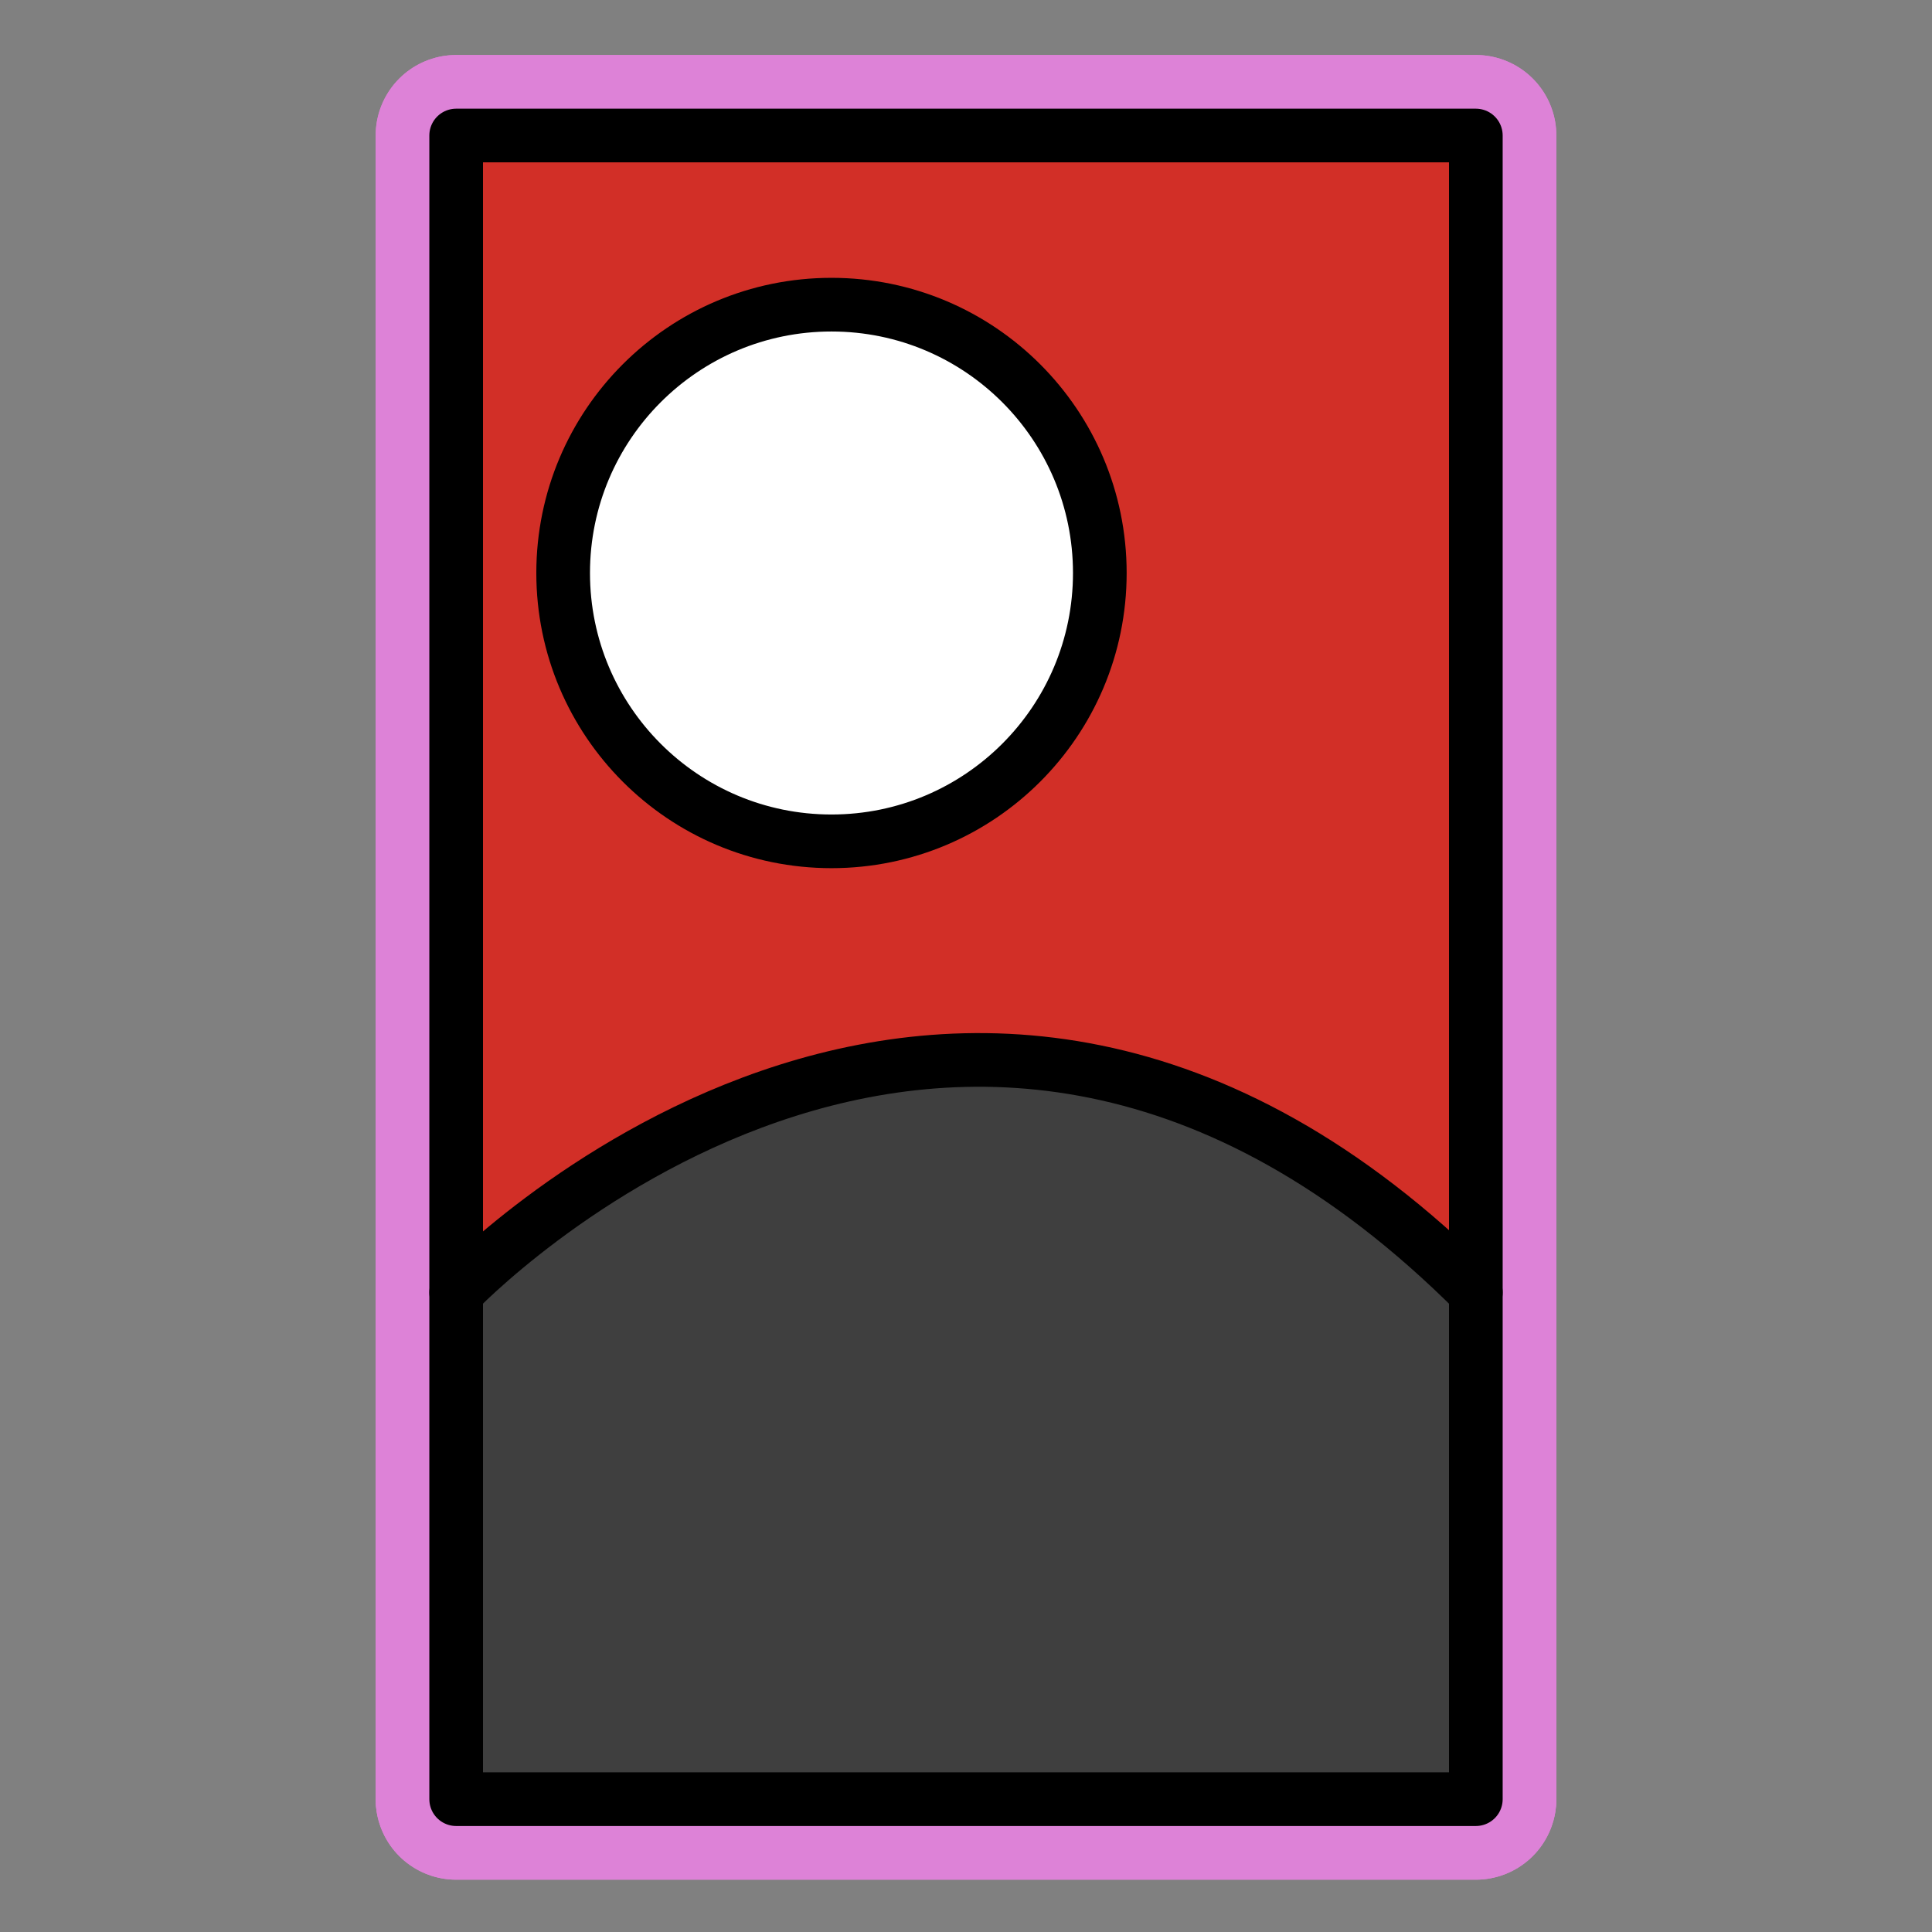 <svg id="emoji" viewBox="0 0 72 72" xmlns="http://www.w3.org/2000/svg">
  
  
<rect x="0" y="0" width="72" height="72" fill="#808080" stroke="none"/>
  
  
<g id="white-padding"><g id="color">
    <rect x="17" y="5.05" width="38" height="62" fill="#dd82d7" stroke="#dd82d7" stroke-width="6" stroke-linecap="round" stroke-linejoin="round"></rect>
    <circle cx="30.987" cy="21.354" r="10" fill="#dd82d7" stroke="#dd82d7" stroke-width="6" stroke-linecap="round" stroke-linejoin="round"></circle>
    <path fill="#dd82d7" d="M55,48.142c-19.5-19.5-38,.025-38,.025V67H55Z" stroke="#dd82d7" stroke-width="6" stroke-linecap="round" stroke-linejoin="round"></path>
  </g><g id="line">
    <rect x="17" y="5.05" width="38" height="62" fill="none" stroke="#dd82d7" stroke-linecap="round" stroke-linejoin="round" stroke-width="6"></rect>
    <circle cx="30.987" cy="21.354" r="10" fill="none" stroke="#dd82d7" stroke-linecap="round" stroke-linejoin="round" stroke-width="6"></circle>
    <path fill="none" stroke="#dd82d7" stroke-linecap="round" stroke-linejoin="round" stroke-width="6" d="M17,48.167s18.5-19.5,38,0"></path>
  </g></g><g id="emoji-original"><g id="color">
    <rect x="17" y="5.05" width="38" height="62" fill="#d22f27"></rect>
    <circle cx="30.987" cy="21.354" r="10" fill="#fff"></circle>
    <path fill="#3f3f3f" d="M55,48.142c-19.5-19.5-38,.025-38,.025V67H55Z"></path>
  </g><g id="line">
    <rect x="17" y="5.05" width="38" height="62" fill="none" stroke="#000" stroke-linecap="round" stroke-linejoin="round" stroke-width="2"></rect>
    <circle cx="30.987" cy="21.354" r="10" fill="none" stroke="#000" stroke-linecap="round" stroke-linejoin="round" stroke-width="2"></circle>
    <path fill="none" stroke="#000" stroke-linecap="round" stroke-linejoin="round" stroke-width="2" d="M17,48.167s18.5-19.5,38,0"></path>
  </g></g></svg>
